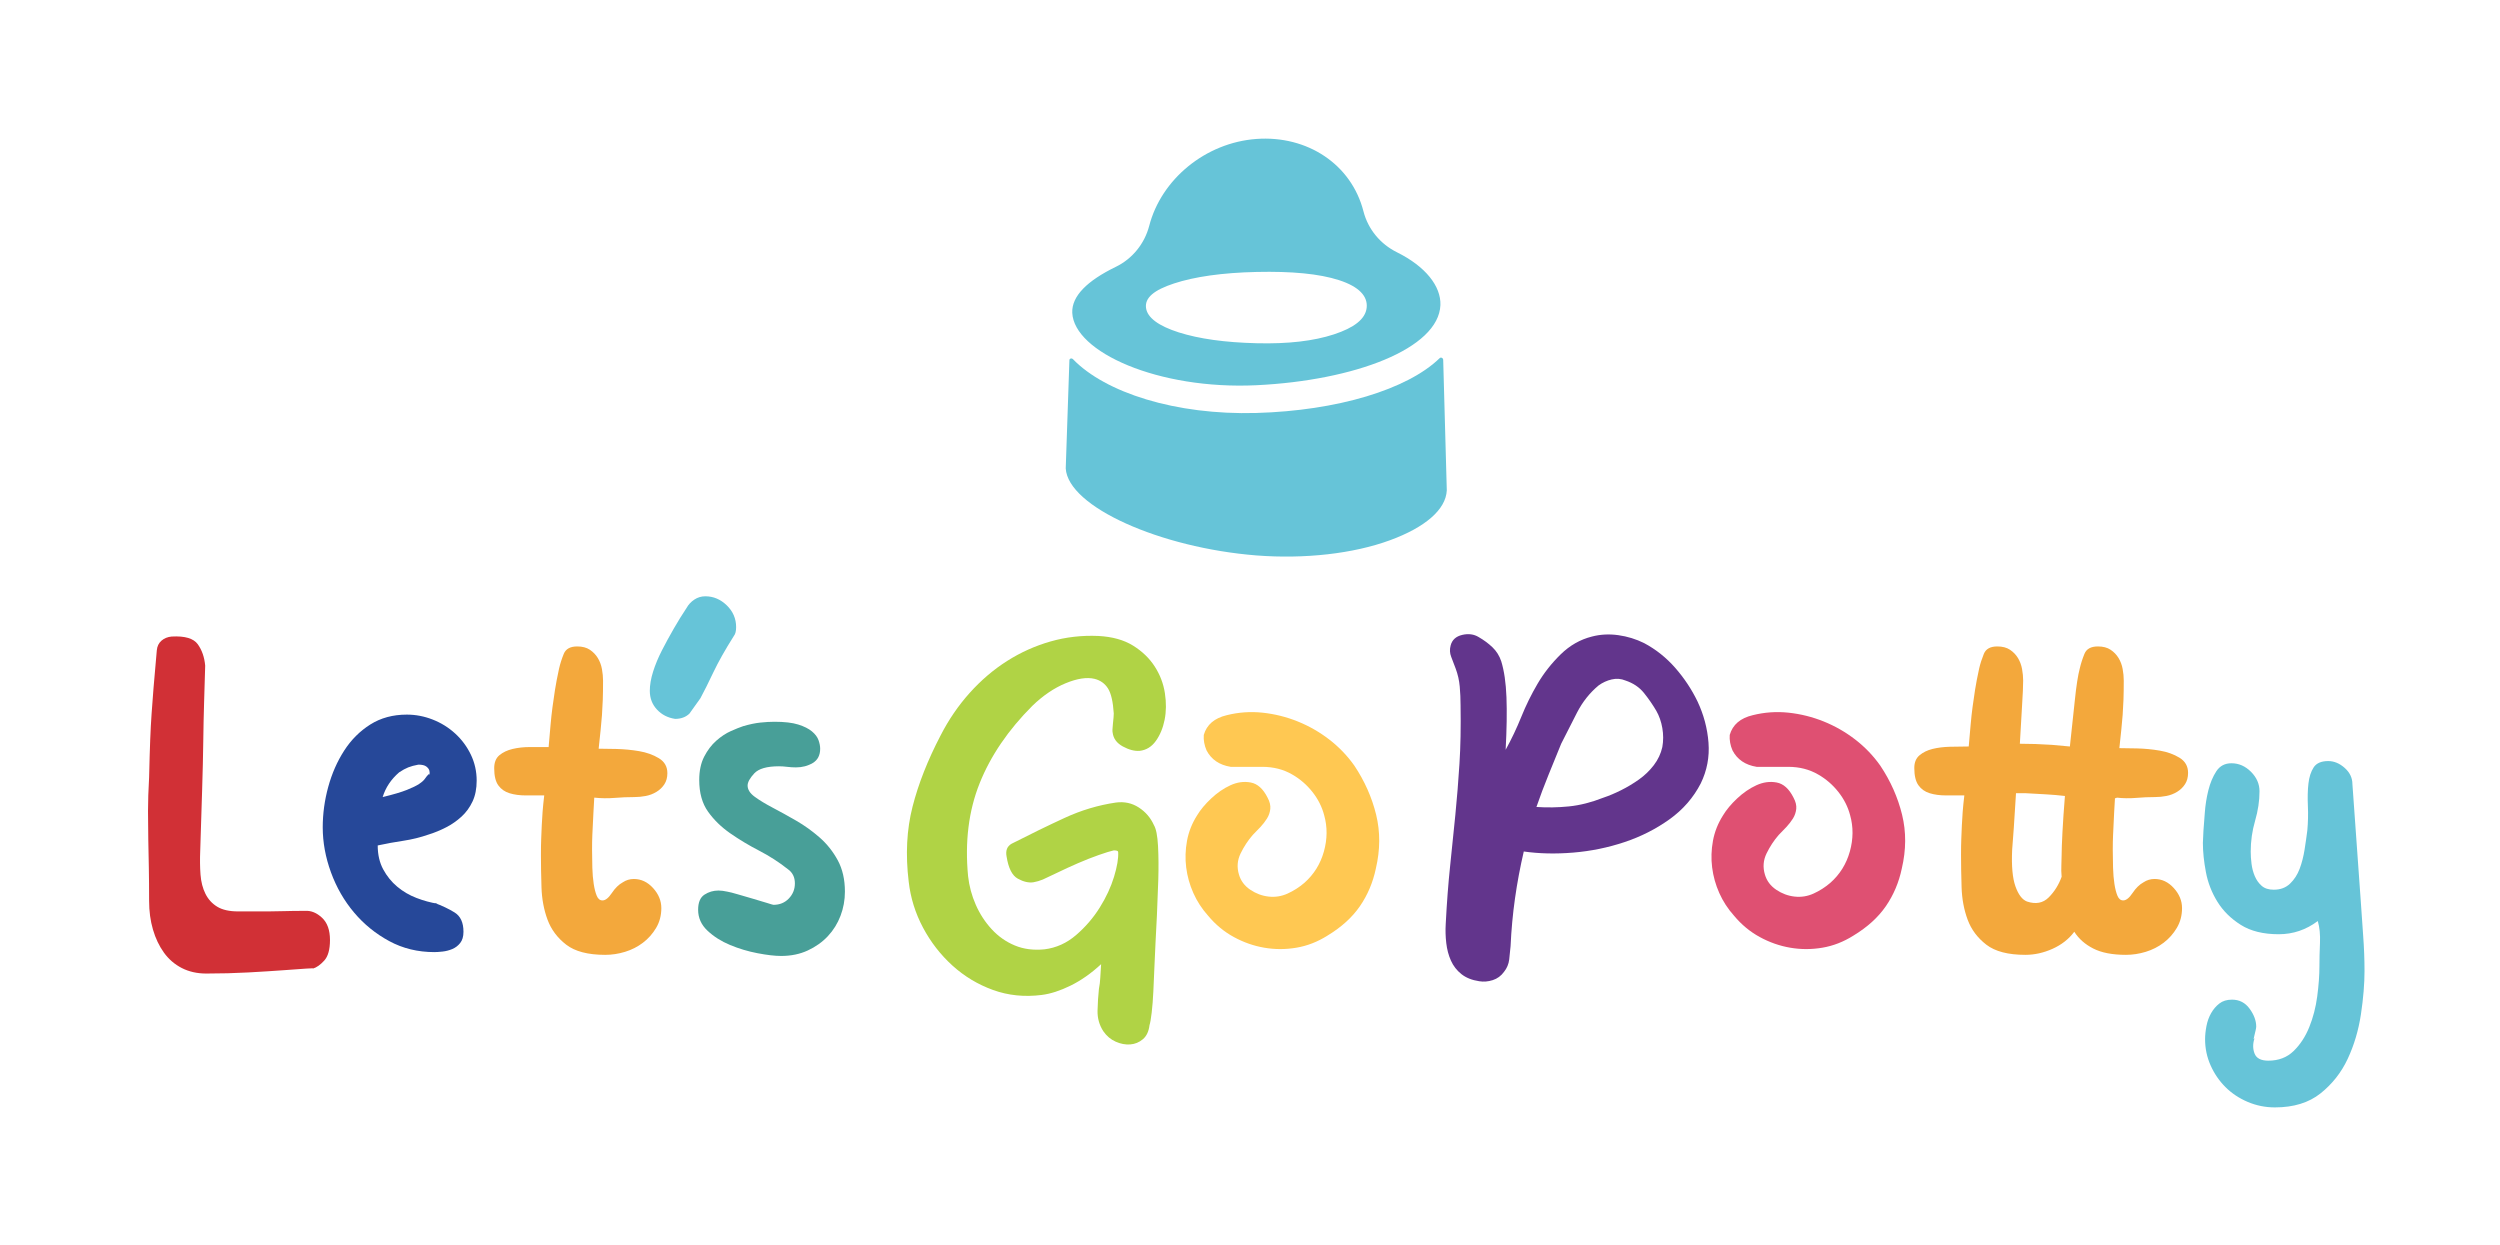 <?xml version="1.0" encoding="UTF-8"?>
<!-- Generator: Adobe Illustrator 16.0.0, SVG Export Plug-In . SVG Version: 6.00 Build 0)  -->
<svg xmlns="http://www.w3.org/2000/svg" xmlns:xlink="http://www.w3.org/1999/xlink" version="1.1" id="Layer_1" x="0px" y="0px" width="709px" height="353px" viewBox="0 0 709 353" xml:space="preserve">
<g>
	<path fill="#66C4D8" d="M198.631,198.029c1.038-1.922,2.261-4.365,3.664-7.328c1.403-2.962,3.352-6.416,5.846-10.368   c0.415-0.519,0.624-1.349,0.624-2.494c0-2.39-0.884-4.444-2.65-6.159c-1.769-1.715-3.796-2.572-6.081-2.572   c-1.145,0-2.183,0.312-3.118,0.935c-0.935,0.624-1.664,1.403-2.183,2.339c-1.247,1.871-2.47,3.846-3.664,5.924   c-1.196,2.081-2.314,4.132-3.352,6.159c-1.04,2.027-1.871,4.029-2.494,6.002c-0.624,1.976-0.936,3.796-0.936,5.457   c0,2.081,0.675,3.847,2.027,5.301c1.35,1.457,3.065,2.339,5.145,2.651c1.662,0,3.014-0.492,4.054-1.482"></path>
	<path fill="#D13036" d="M80.485,258.4c-1.664,0.055-3.145,0.078-4.443,0.078h-3.898h-4.6c-2.494,0-4.47-0.44-5.924-1.325   c-1.457-0.882-2.573-2.104-3.352-3.664c-0.78-1.559-1.247-3.377-1.403-5.457c-0.156-2.078-0.183-4.365-0.078-6.86   c0.207-6.651,0.389-12.446,0.545-17.384c0.156-4.936,0.259-9.406,0.312-13.408c0.051-4,0.129-7.691,0.234-11.07   c0.102-3.376,0.207-6.884,0.312-10.524c-0.21-2.39-0.911-4.416-2.105-6.08c-1.196-1.662-3.664-2.39-7.406-2.183   c-1.145,0.105-2.104,0.494-2.884,1.169c-0.78,0.678-1.223,1.586-1.325,2.729c-0.417,4.575-0.729,8.161-0.936,10.758   c-0.209,2.599-0.389,5.015-0.545,7.249c-0.156,2.237-0.288,4.678-0.39,7.328c-0.105,2.651-0.21,6.212-0.312,10.68   c-0.209,3.639-0.312,6.836-0.312,9.588c0,2.756,0.025,5.433,0.078,8.03c0.051,2.599,0.103,5.276,0.156,8.029   c0.051,2.755,0.078,5.9,0.078,9.433c0,2.911,0.363,5.612,1.091,8.107c0.726,2.494,1.767,4.677,3.119,6.548   c1.349,1.871,3.04,3.325,5.067,4.366c2.027,1.036,4.338,1.559,6.938,1.559c4.156,0,8.131-0.105,11.927-0.313   c3.793-0.21,7.094-0.417,9.9-0.624c2.806-0.209,4.989-0.364,6.548-0.467c1.559-0.104,2.183-0.104,1.871,0   c1.038-0.312,2.105-1.066,3.196-2.261c1.092-1.194,1.637-3.143,1.637-5.847c0-2.807-0.755-4.911-2.26-6.314   c-1.508-1.403-3.094-2.051-4.755-1.949C84.174,258.322,82.146,258.35,80.485,258.4"></path>
	<path fill="#264899" d="M115.773,217.63c0.78-0.312,1.74-0.57,2.885-0.78c1.037,0,1.793,0.183,2.26,0.546   c0.468,0.365,0.753,0.755,0.858,1.169c0.102,0.417,0.102,0.755,0,1.014c-0.105,0.26-0.156,0.234-0.156-0.078   c-0.417,0.416-0.78,0.857-1.092,1.325c-0.311,0.468-0.857,0.962-1.637,1.481c-0.779,0.521-1.948,1.091-3.508,1.715   c-1.559,0.624-3.846,1.301-6.86,2.027c0.831-2.702,2.39-5.04,4.678-7.016C114.136,218.409,114.994,217.942,115.773,217.63    M126.531,234.625c1.61-0.831,3.065-1.844,4.365-3.04c1.299-1.194,2.339-2.624,3.119-4.288c0.779-1.661,1.169-3.637,1.169-5.924   c0-2.597-0.546-5.041-1.637-7.328c-1.091-2.285-2.573-4.288-4.443-6.003c-1.871-1.715-4.003-3.04-6.393-3.975   c-2.392-0.936-4.833-1.404-7.328-1.404c-3.951,0-7.405,0.936-10.368,2.807c-2.962,1.871-5.432,4.341-7.405,7.406   c-1.976,3.067-3.484,6.497-4.522,10.29c-1.04,3.795-1.559,7.615-1.559,11.459c0,4.263,0.78,8.524,2.339,12.785   c1.559,4.263,3.742,8.056,6.548,11.381c2.806,3.328,6.132,6.029,9.978,8.107c3.844,2.081,8.108,3.119,12.785,3.119   c0.624,0,1.403-0.053,2.339-0.156c0.935-0.103,1.844-0.337,2.728-0.702c0.882-0.363,1.637-0.935,2.261-1.715   c0.623-0.779,0.935-1.844,0.935-3.196c0-2.597-0.833-4.417-2.494-5.457c-1.664-1.038-3.64-1.973-5.925-2.806   c0.207,0.104,0.39,0.156,0.546,0.156c0.156,0,0.336,0.053,0.545,0.156c-1.975-0.312-3.975-0.858-6.002-1.638   c-2.027-0.779-3.847-1.844-5.457-3.196c-1.613-1.349-2.938-2.986-3.976-4.911c-1.04-1.922-1.559-4.183-1.559-6.782   c2.39-0.519,4.807-0.96,7.25-1.325c2.441-0.363,4.858-0.96,7.25-1.793C123.281,236.132,124.918,235.458,126.531,234.625"></path>
	<path fill="#489F98" d="M207.266,207.34c-1.403,0.624-2.782,1.535-4.132,2.729c-1.352,1.197-2.494,2.704-3.43,4.521   c-0.935,1.82-1.403,4.029-1.403,6.626c0,3.64,0.831,6.626,2.495,8.965c1.661,2.338,3.766,4.392,6.314,6.158   c2.546,1.769,5.274,3.406,8.185,4.911c2.909,1.508,5.613,3.25,8.108,5.223c1.349,0.936,2.027,2.288,2.027,4.054   c0,1.664-0.573,3.094-1.715,4.288c-1.145,1.196-2.6,1.793-4.366,1.793c-0.105,0-0.728-0.181-1.871-0.546   c-1.145-0.363-2.443-0.753-3.898-1.169c-1.456-0.415-2.884-0.831-4.287-1.248c-1.403-0.414-2.417-0.675-3.04-0.779   c-0.522-0.103-0.963-0.181-1.326-0.234c-0.365-0.051-0.755-0.078-1.169-0.078c-1.457,0-2.782,0.39-3.976,1.169   c-1.196,0.78-1.793,2.21-1.793,4.288c0,2.287,0.882,4.264,2.651,5.925c1.766,1.663,3.898,3.016,6.392,4.054   c2.495,1.04,5.092,1.82,7.796,2.339c2.701,0.521,4.935,0.779,6.704,0.779c2.806,0,5.325-0.52,7.561-1.56   c2.234-1.038,4.132-2.39,5.691-4.054c1.559-1.661,2.753-3.585,3.586-5.768c0.831-2.184,1.247-4.468,1.247-6.86   c0-3.43-0.677-6.393-2.027-8.887c-1.352-2.495-3.067-4.651-5.145-6.47c-2.08-1.818-4.287-3.404-6.626-4.756   c-2.338-1.349-4.548-2.572-6.626-3.664c-2.08-1.091-3.795-2.129-5.145-3.118c-1.352-0.986-2.027-2.051-2.027-3.196   c0-0.935,0.624-2.078,1.871-3.43c1.247-1.35,3.586-2.027,7.016-2.027c0.726,0,1.506,0.054,2.339,0.156   c0.83,0.105,1.661,0.156,2.494,0.156c1.766,0,3.352-0.414,4.756-1.247c1.403-0.831,2.104-2.183,2.104-4.054   c0-0.726-0.156-1.532-0.467-2.416c-0.312-0.882-0.936-1.716-1.871-2.495c-0.936-0.78-2.237-1.428-3.898-1.949   c-1.664-0.519-3.898-0.779-6.704-0.779c-1.247,0-2.599,0.077-4.054,0.233c-1.457,0.156-3.067,0.495-4.833,1.014   C209.838,206.249,208.668,206.716,207.266,207.34"></path>
	<path fill="#B0D345" d="M322.958,229.003c-1.924-1.247-4.08-1.715-6.47-1.403c-4.989,0.728-9.849,2.183-14.578,4.365   c-4.731,2.183-9.744,4.626-15.045,7.328c-1.247,0.728-1.715,1.925-1.403,3.586c0.519,3.328,1.583,5.432,3.196,6.314   c1.61,0.885,3.091,1.223,4.443,1.014c0.519-0.103,0.96-0.207,1.326-0.312c0.362-0.102,0.803-0.258,1.325-0.468   c0.935-0.414,2.312-1.064,4.131-1.949c1.818-0.882,3.742-1.766,5.769-2.65c2.027-0.882,4-1.662,5.925-2.339   c1.922-0.675,3.352-1.116,4.287-1.325c0.831,0,1.247,0.156,1.247,0.468c0.104,1.768-0.287,4.107-1.169,7.016   c-0.884,2.911-2.236,5.822-4.054,8.731c-1.819,2.911-4.053,5.51-6.704,7.795c-2.65,2.288-5.639,3.641-8.965,4.055   c-3.118,0.312-5.924-0.052-8.419-1.093c-2.494-1.036-4.677-2.571-6.548-4.599c-1.871-2.027-3.379-4.339-4.521-6.938   c-1.145-2.597-1.871-5.301-2.183-8.107c-0.936-9.769,0.156-18.554,3.274-26.349c3.118-7.796,8.107-15.123,14.967-21.983   c3.014-2.909,6.159-5.041,9.433-6.393c3.274-1.349,6.002-1.766,8.185-1.247c1.662,0.417,2.936,1.325,3.82,2.728   c0.882,1.404,1.428,3.769,1.637,7.094c0,0.522-0.078,1.482-0.234,2.885c-0.156,1.403-0.182,2.26-0.078,2.572   c0.207,1.664,1.17,2.963,2.885,3.898s3.298,1.352,4.755,1.247c1.871-0.207,3.403-1.142,4.599-2.806   c1.194-1.662,2.027-3.664,2.495-6.003c0.468-2.338,0.492-4.857,0.078-7.561c-0.417-2.702-1.379-5.223-2.885-7.562   c-1.508-2.339-3.561-4.312-6.158-5.925c-2.599-1.61-5.873-2.518-9.822-2.728c-4.678-0.207-9.199,0.312-13.565,1.559   c-4.365,1.247-8.472,3.094-12.316,5.535c-3.847,2.443-7.382,5.457-10.602,9.043c-3.223,3.586-5.979,7.615-8.264,12.083   c-3.639,6.965-6.29,13.695-7.951,20.19c-1.664,6.497-2.027,13.591-1.091,21.282c0.519,4.575,1.871,8.914,4.053,13.018   c2.183,4.107,4.963,7.69,8.341,10.758c3.377,3.065,7.224,5.379,11.538,6.938c4.312,1.559,8.911,2.026,13.798,1.402   c2.494-0.312,5.223-1.196,8.185-2.649c2.962-1.457,5.847-3.484,8.653-6.081c-0.104,1.455-0.183,2.729-0.234,3.819   c-0.053,1.093-0.182,2.156-0.389,3.196c-0.21,1.974-0.339,4.027-0.39,6.159c-0.054,2.129,0.492,4.078,1.637,5.846   c0.935,1.351,2.105,2.339,3.508,2.963c1.403,0.623,2.779,0.882,4.131,0.779c1.35-0.105,2.546-0.599,3.586-1.481   c1.038-0.884,1.662-2.209,1.871-3.976c0.207-0.623,0.414-1.819,0.624-3.586c0.207-1.769,0.363-3.769,0.468-6.002   c0.102-2.236,0.207-4.6,0.311-7.094c0.103-2.495,0.208-4.78,0.312-6.86c0.103-1.766,0.234-4.313,0.39-7.64   c0.156-3.325,0.285-6.705,0.39-10.134c0.102-3.43,0.078-6.599-0.078-9.51c-0.156-2.909-0.546-4.885-1.169-5.925   C326.311,231.914,324.881,230.25,322.958,229.003"></path>
	<path fill="#FFC852" d="M377.017,209.757c-2.756-2.129-5.744-3.844-8.966-5.145c-3.223-1.298-6.548-2.129-9.978-2.495   c-3.43-0.363-6.809-0.129-10.134,0.702c-3.535,0.833-5.718,2.704-6.548,5.613c-0.105,1.457,0.155,2.911,0.779,4.365   c1.35,2.6,3.637,4.159,6.86,4.678h8.965c3.169,0,6.003,0.728,8.497,2.182c2.183,1.248,4.078,2.885,5.691,4.911   c1.609,2.027,2.728,4.237,3.352,6.627c0.935,3.327,0.909,6.757-0.078,10.29c-0.989,3.534-2.833,6.497-5.535,8.887   c-1.457,1.247-3.04,2.26-4.755,3.04c-1.715,0.779-3.508,1.067-5.379,0.857c-1.871-0.207-3.613-0.857-5.223-1.949   c-1.613-1.091-2.677-2.518-3.196-4.287c-0.624-2.078-0.468-4.078,0.467-6.003c0.936-1.922,2.078-3.664,3.431-5.223   c0.726-0.726,1.454-1.481,2.182-2.26c0.726-0.78,1.35-1.584,1.871-2.417c0.519-0.831,0.831-1.739,0.936-2.728   c0.103-0.987-0.155-2.052-0.779-3.196c-1.247-2.495-2.833-3.923-4.755-4.288c-1.925-0.363-3.847-0.102-5.769,0.78   c-1.924,0.884-3.742,2.131-5.457,3.741c-1.715,1.613-3.04,3.197-3.975,4.756c-1.457,2.287-2.417,4.704-2.885,7.249   c-0.467,2.549-0.545,5.068-0.234,7.562c0.312,2.495,0.987,4.911,2.027,7.25c1.038,2.339,2.441,4.497,4.21,6.47   c2.078,2.495,4.494,4.497,7.25,6.003c2.752,1.508,5.637,2.521,8.653,3.04c3.013,0.521,6.053,0.521,9.12,0   c3.065-0.519,6.003-1.661,8.809-3.43c3.949-2.39,7.017-5.169,9.199-8.341c2.184-3.17,3.688-6.729,4.521-10.68   c1.248-5.301,1.271-10.392,0.078-15.279c-1.196-4.885-3.249-9.511-6.158-13.876C382.134,214.356,379.77,211.889,377.017,209.757"></path>
	<path fill="#62358C" d="M444.931,228.699c-3.118,0.312-6.185,0.366-9.198,0.156c1.038-3.013,2.183-6.053,3.431-9.121   c1.247-3.064,2.44-6.002,3.586-8.808c1.454-2.909,2.962-5.871,4.521-8.887c1.56-3.014,3.586-5.559,6.081-7.64   c1.143-0.831,2.39-1.403,3.741-1.715c1.35-0.312,2.651-0.207,3.898,0.312c2.183,0.728,3.922,1.898,5.223,3.508   c1.299,1.613,2.468,3.301,3.508,5.067c0.831,1.457,1.403,3.094,1.715,4.911c0.313,1.82,0.313,3.613,0,5.379   c-0.416,1.871-1.223,3.586-2.416,5.145c-1.196,1.559-2.6,2.911-4.21,4.054c-1.612,1.145-3.301,2.158-5.066,3.04   c-1.77,0.884-3.431,1.586-4.989,2.105C451.324,227.558,448.05,228.389,444.931,228.699 M475.1,189.41   c-2.548-2.909-5.483-5.247-8.809-7.016c-2.287-1.142-4.731-1.895-7.328-2.261c-2.599-0.363-5.094-0.234-7.483,0.39   c-3.327,0.833-6.29,2.521-8.887,5.067c-2.6,2.548-4.782,5.328-6.548,8.341c-1.77,3.016-3.301,6.134-4.6,9.355   c-1.302,3.223-2.782,6.341-4.443,9.355c0.312-5.82,0.39-10.783,0.234-14.89c-0.156-4.105-0.651-7.508-1.482-10.212   c-0.521-1.559-1.352-2.884-2.494-3.976c-1.145-1.091-2.443-2.051-3.897-2.884c-1.353-0.831-2.911-1.038-4.678-0.624   c-1.769,0.417-2.859,1.404-3.273,2.963c-0.313,1.145-0.261,2.236,0.155,3.274c0.414,1.04,0.83,2.131,1.247,3.274   c0.624,1.664,1.014,3.379,1.169,5.145c0.156,1.769,0.234,3.535,0.234,5.301c0.103,6.134,0,11.669-0.312,16.604   c-0.312,4.938-0.701,9.771-1.169,14.5c-0.469,4.731-0.963,9.564-1.481,14.5c-0.521,4.938-0.936,10.421-1.247,16.448   c-0.104,1.769-0.054,3.562,0.155,5.379c0.208,1.82,0.647,3.484,1.326,4.989c0.674,1.506,1.661,2.78,2.962,3.819   c1.298,1.038,2.986,1.716,5.066,2.027c1.247,0.207,2.52,0.103,3.82-0.312c1.298-0.417,2.363-1.196,3.196-2.339   c0.831-1.04,1.325-2.21,1.48-3.509c0.156-1.298,0.285-2.571,0.391-3.819c0.207-4.572,0.624-9.067,1.247-13.486   c0.623-4.416,1.454-8.86,2.494-13.33c4.365,0.624,9.043,0.728,14.032,0.312c4.989-0.414,9.822-1.403,14.499-2.963   c4.678-1.559,8.938-3.715,12.785-6.47c3.844-2.753,6.806-6.158,8.887-10.212c1.767-3.637,2.494-7.484,2.184-11.537   c-0.313-4.054-1.353-7.952-3.119-11.694C479.751,195.49,477.646,192.321,475.1,189.41"></path>
	<path fill="#DF5072" d="M526.178,209.757c-2.755-2.129-5.744-3.844-8.965-5.145c-3.223-1.298-6.548-2.129-9.978-2.495   c-3.431-0.363-6.81-0.129-10.135,0.702c-3.534,0.833-5.718,2.704-6.548,5.613c-0.104,1.457,0.155,2.911,0.779,4.365   c1.35,2.6,3.637,4.159,6.86,4.678h8.965c3.169,0,6.003,0.728,8.497,2.182c2.183,1.248,4.078,2.885,5.69,4.911   c1.61,2.027,2.729,4.237,3.353,6.627c0.935,3.327,0.907,6.757-0.078,10.29c-0.989,3.534-2.833,6.497-5.535,8.887   c-1.457,1.247-3.04,2.26-4.755,3.04c-1.715,0.779-3.508,1.067-5.379,0.857c-1.871-0.207-3.613-0.857-5.224-1.949   c-1.612-1.091-2.677-2.518-3.195-4.287c-0.624-2.078-0.469-4.078,0.468-6.003c0.935-1.922,2.077-3.664,3.43-5.223   c0.727-0.726,1.454-1.481,2.183-2.26c0.726-0.78,1.35-1.584,1.871-2.417c0.519-0.831,0.83-1.739,0.936-2.728   c0.102-0.987-0.156-2.052-0.78-3.196c-1.247-2.495-2.833-3.923-4.755-4.288c-1.925-0.363-3.847-0.102-5.769,0.78   c-1.925,0.884-3.742,2.131-5.457,3.741c-1.715,1.613-3.04,3.197-3.976,4.756c-1.457,2.287-2.417,4.704-2.885,7.249   c-0.467,2.549-0.545,5.068-0.234,7.562c0.313,2.495,0.987,4.911,2.027,7.25c1.038,2.339,2.441,4.497,4.21,6.47   c2.078,2.495,4.494,4.497,7.25,6.003c2.752,1.508,5.637,2.521,8.653,3.04c3.013,0.521,6.053,0.521,9.12,0   c3.064-0.519,6.003-1.661,8.809-3.43c3.949-2.39,7.017-5.169,9.199-8.341c2.183-3.17,3.688-6.729,4.521-10.68   c1.248-5.301,1.272-10.392,0.078-15.279c-1.195-4.885-3.249-9.511-6.158-13.876C531.296,214.356,528.931,211.889,526.178,209.757"></path>
	<path fill="#F3A83C" d="M571.582,251.385c-0.834-2.339-1.146-5.793-0.936-10.368c0.102-1.248,0.258-3.326,0.468-6.237   c0.207-2.909,0.414-6.183,0.623-9.822h2.808c1.871,0.105,3.741,0.209,5.611,0.312c1.871,0.104,3.689,0.26,5.457,0.467   c-0.312,3.847-0.545,7.277-0.701,10.29c-0.155,3.016-0.233,5.145-0.233,6.393c0,1.04-0.027,2.053-0.078,3.04   c-0.054,0.989-0.027,2.054,0.078,3.196c-0.833,2.288-2.054,4.237-3.664,5.847c-1.613,1.612-3.664,2.002-6.159,1.169   C573.505,255.153,572.412,253.723,571.582,251.385 M599.958,226.361c0.206,0,0.312-0.051,0.312-0.156   c1.871,0.21,3.715,0.234,5.535,0.078c1.816-0.156,3.609-0.234,5.379-0.234c1.037,0,2.104-0.102,3.196-0.312   c1.091-0.207,2.104-0.596,3.04-1.169c0.935-0.57,1.688-1.298,2.261-2.183c0.57-0.882,0.856-1.949,0.856-3.196   c0-1.871-0.806-3.298-2.416-4.287c-1.612-0.987-3.483-1.662-5.612-2.027c-2.132-0.363-4.288-0.57-6.47-0.624   c-2.184-0.051-3.848-0.078-4.99-0.078c0.207-1.973,0.39-3.688,0.546-5.145c0.156-1.454,0.285-2.884,0.39-4.287   c0.103-1.404,0.18-2.858,0.234-4.366c0.051-1.505,0.078-3.298,0.078-5.379c0-1.037-0.105-2.129-0.313-3.274   c-0.21-1.142-0.599-2.183-1.169-3.118c-0.573-0.936-1.326-1.715-2.261-2.339c-0.937-0.623-2.132-0.935-3.586-0.935   c-1.977,0-3.25,0.701-3.82,2.105c-0.572,1.403-1.013,2.782-1.325,4.131c-0.521,1.976-0.988,4.989-1.402,9.043   c-0.417,4.054-0.886,8.419-1.403,13.096l-5.146-0.467c-1.559-0.103-3.093-0.181-4.599-0.234c-1.508-0.051-2.989-0.078-4.443-0.078   c0.207-3.949,0.414-7.535,0.623-10.758c0.207-3.22,0.313-5.613,0.313-7.172c0-1.037-0.105-2.129-0.313-3.274   c-0.209-1.142-0.599-2.183-1.169-3.118c-0.571-0.936-1.324-1.715-2.261-2.339c-0.935-0.623-2.131-0.935-3.586-0.935   c-1.975,0-3.249,0.701-3.819,2.105c-0.572,1.403-1.014,2.782-1.325,4.131c-0.521,2.393-0.911,4.419-1.169,6.081   c-0.262,1.664-0.495,3.274-0.702,4.833c-0.209,1.559-0.39,3.223-0.545,4.989c-0.156,1.769-0.34,3.847-0.547,6.236h-0.155   c-1.664,0-3.406,0.027-5.224,0.078c-1.819,0.054-3.457,0.261-4.911,0.624c-1.456,0.365-2.677,0.962-3.663,1.793   c-0.989,0.833-1.481,2.027-1.481,3.586c0,2.183,0.39,3.82,1.169,4.911c0.78,1.091,1.844,1.847,3.196,2.261   c1.35,0.416,2.885,0.623,4.6,0.623h5.224c-0.21,1.769-0.366,3.328-0.469,4.678c-0.104,1.352-0.183,2.626-0.233,3.82   c-0.054,1.196-0.105,2.443-0.156,3.741c-0.053,1.301-0.078,2.834-0.078,4.6c0,2.806,0.051,5.873,0.156,9.198   c0.103,3.328,0.675,6.393,1.715,9.199c1.038,2.807,2.807,5.172,5.301,7.094c2.495,1.925,6.184,2.884,11.07,2.884   c2.597,0,5.169-0.569,7.717-1.715c2.546-1.142,4.6-2.752,6.159-4.833c1.247,1.976,3.04,3.563,5.379,4.755   c2.338,1.197,5.43,1.793,9.276,1.793c1.871,0,3.741-0.285,5.612-0.856c1.871-0.57,3.56-1.429,5.067-2.573   c1.506-1.143,2.753-2.545,3.742-4.209c0.986-1.662,1.48-3.533,1.48-5.613c0-2.078-0.778-3.976-2.339-5.691   c-1.559-1.715-3.378-2.572-5.456-2.572c-1.145,0-2.183,0.312-3.119,0.935c-1.145,0.624-2.182,1.637-3.117,3.041   c-0.936,1.403-1.82,2.104-2.65,2.104c-0.729,0-1.274-0.441-1.637-1.325c-0.366-0.882-0.651-2-0.858-3.352   c-0.209-1.35-0.338-2.884-0.39-4.599c-0.054-1.715-0.078-3.404-0.078-5.067c0-1.56,0.024-2.909,0.078-4.054   c0.052-1.143,0.103-2.234,0.155-3.274c0.052-1.038,0.104-2.129,0.156-3.274c0.051-1.143,0.129-2.495,0.234-4.054H599.958z"></path>
	<path fill="#66C4D8" d="M669.484,255.127l-2.34-32.741c0-1.766-0.728-3.299-2.182-4.599c-1.457-1.299-3.016-1.949-4.678-1.949   c-1.976,0-3.353,0.599-4.131,1.793c-0.78,1.196-1.274,2.728-1.482,4.599c-0.209,1.871-0.26,3.976-0.155,6.314   c0.103,2.339,0.052,4.653-0.155,6.938c-0.21,1.664-0.469,3.484-0.78,5.457c-0.313,1.976-0.779,3.796-1.403,5.457   c-0.624,1.664-1.535,3.067-2.728,4.21c-1.197,1.145-2.729,1.715-4.601,1.715c-1.457,0-2.599-0.363-3.43-1.092   c-0.833-0.726-1.48-1.637-1.949-2.728c-0.467-1.092-0.778-2.261-0.935-3.508s-0.234-2.39-0.234-3.43   c0-3.014,0.414-5.949,1.247-8.809c0.831-2.858,1.248-5.637,1.248-8.341c0-2.078-0.807-3.922-2.417-5.535   c-1.613-1.61-3.457-2.417-5.535-2.417c-1.871,0-3.301,0.756-4.287,2.261c-0.989,1.508-1.741,3.301-2.261,5.379   c-0.521,2.08-0.857,4.209-1.014,6.392c-0.155,2.183-0.287,3.898-0.39,5.145c0,0.522-0.026,1.092-0.077,1.715   c-0.055,0.624-0.078,1.196-0.078,1.715c0,2.495,0.285,5.25,0.856,8.264c0.57,3.015,1.662,5.822,3.274,8.419   c1.611,2.599,3.82,4.782,6.627,6.547c2.806,1.769,6.392,2.65,10.757,2.65c4.054,0,7.742-1.247,11.07-3.741   c0.519,1.769,0.726,3.845,0.624,6.236c-0.105,2.39-0.156,4.572-0.156,6.548c0,2.597-0.21,5.457-0.624,8.575   c-0.417,3.118-1.169,6.027-2.261,8.73c-1.091,2.702-2.572,4.963-4.443,6.782c-1.871,1.818-4.263,2.729-7.172,2.729   c-2.08,0-3.379-0.679-3.898-2.027c-0.521-1.352-0.521-2.807,0-4.366c-0.209,0.313-0.287,0.337-0.233,0.078   c0.052-0.26,0.13-0.599,0.233-1.013c0.104-0.417,0.207-0.858,0.313-1.325c0.102-0.468,0.156-0.807,0.156-1.014   c0-1.664-0.624-3.353-1.871-5.067s-2.911-2.572-4.989-2.572c-1.457,0-2.65,0.363-3.586,1.092c-0.935,0.726-1.715,1.637-2.339,2.728   c-0.623,1.092-1.067,2.313-1.325,3.664c-0.26,1.35-0.39,2.597-0.39,3.742c0,2.597,0.519,5.066,1.56,7.406   c1.037,2.339,2.44,4.39,4.209,6.157c1.767,1.768,3.871,3.17,6.314,4.21c2.44,1.038,5.014,1.56,7.718,1.56   c5.301,0,9.613-1.325,12.94-3.977c3.325-2.649,5.897-5.924,7.718-9.821c1.816-3.898,3.064-8.107,3.741-12.629   c0.676-4.521,1.014-8.603,1.014-12.239c0-3.327-0.131-6.704-0.39-10.134C669.925,261.831,669.691,258.455,669.484,255.127"></path>
	<path fill="#F3A83C" d="M189.267,219.267c0-1.849-0.806-3.262-2.417-4.239c-1.612-0.977-3.483-1.644-5.612-2.005   c-2.132-0.36-4.288-0.565-6.471-0.616c-2.182-0.051-3.846-0.078-4.989-0.078c0.207-1.985,0.39-3.71,0.546-5.172   c0.156-1.461,0.285-2.899,0.39-4.312c0.102-1.41,0.18-2.874,0.234-4.389c0.051-1.516,0.078-3.318,0.078-5.409   c0-1.042-0.105-2.141-0.312-3.291c-0.21-1.15-0.599-2.195-1.17-3.135c-0.572-0.94-1.325-1.722-2.26-2.351   c-0.936-0.626-2.132-0.94-3.586-0.94c-1.976,0-3.25,0.706-3.82,2.117c-0.573,1.41-1.013,2.794-1.325,4.153   c-0.522,2.405-0.911,4.444-1.17,6.115c-0.26,1.671-0.494,3.291-0.701,4.86c-0.21,1.569-0.39,3.24-0.546,5.016   c-0.156,1.778-0.338,3.868-0.546,6.27h-5.223c-1.819,0-3.483,0.181-4.989,0.541c-1.508,0.361-2.755,0.95-3.741,1.771   c-0.99,0.824-1.482,2.056-1.482,3.701c0,2.158,0.39,3.778,1.17,4.857c0.779,1.079,1.844,1.825,3.196,2.234   c1.349,0.412,2.884,0.616,4.599,0.616h5.223c-0.209,1.769-0.365,3.328-0.468,4.678c-0.104,1.352-0.182,2.626-0.233,3.819   c-0.054,1.197-0.105,2.444-0.156,3.742c-0.054,1.301-0.078,2.834-0.078,4.6c0,2.806,0.051,5.873,0.156,9.198   c0.102,3.328,0.674,6.394,1.715,9.199c1.037,2.806,2.806,5.172,5.301,7.094c2.494,1.924,6.182,2.884,11.069,2.884   c1.871,0,3.742-0.285,5.613-0.856c1.871-0.57,3.559-1.429,5.067-2.573c1.506-1.142,2.753-2.545,3.742-4.209   c0.986-1.662,1.481-3.533,1.481-5.613c0-2.078-0.779-3.976-2.339-5.691c-1.559-1.715-3.379-2.572-5.457-2.572   c-1.144,0-2.182,0.312-3.118,0.935c-1.145,0.624-2.182,1.637-3.118,3.04c-0.935,1.404-1.82,2.105-2.65,2.105   c-0.729,0-1.274-0.441-1.637-1.325c-0.366-0.882-0.651-2-0.858-3.352c-0.209-1.35-0.338-2.884-0.39-4.599   c-0.053-1.715-0.078-3.404-0.078-5.068c0-1.661,0.025-3.064,0.078-4.209c0.052-1.143,0.103-2.207,0.156-3.196   c0.051-0.987,0.103-2.052,0.156-3.196c0.051-1.143,0.129-2.546,0.234-4.21c1.973,0.209,3.898,0.234,5.769,0.078   c1.871-0.156,3.742-0.234,5.612-0.234c1.038,0,2.105-0.102,3.197-0.307c1.091-0.205,2.104-0.592,3.04-1.157   c0.935-0.565,1.688-1.284,2.261-2.158C188.98,221.555,189.267,220.5,189.267,219.267"></path>
	<path fill="#66C4D8" d="M303.285,102.134c-0.365,10.26-0.713,20.474-1.043,30.71c0.651,10.911,26.859,22.52,54.057,24.676   c13.722,1.063,27.482-0.488,37.88-4.299c9.957-3.647,15.873-8.681,16.131-14.163c-0.321-12.326-0.661-24.681-1.019-36.986   c-0.021-0.558-0.641-0.857-1.013-0.487c-9.147,8.886-29.043,14.886-51.979,15.536c-22.953,0.647-42.862-5.798-51.999-15.249   C303.927,101.492,303.306,101.653,303.285,102.134"></path>
	<path fill="#66C4D8" d="M387.581,87.322c-0.37,3.162-3.529,5.618-9.282,7.505c-5.766,1.891-12.99,2.732-21.865,2.516   c-9.061-0.221-16.375-1.25-22.137-3.077c-5.758-1.837-8.912-4.187-9.282-6.929c-0.386-2.863,2.204-5.07,7.97-6.959   c5.753-1.89,13.634-3.043,23.46-3.255c9.82-0.211,17.656,0.492,23.311,2.331C385.422,81.285,387.967,84.025,387.581,87.322    M396.142,71.527c-4.692-2.328-8.145-6.499-9.46-11.572c-3.421-13.393-15.973-21.605-30.383-20.548   c-14.41,1.055-26.963,11.417-30.385,24.655c-1.315,5.046-4.767,9.327-9.46,11.608c-8.184,3.983-12.539,8.331-12.361,13.031   c0.493,11.143,24.4,21.873,52.206,20.549c27.805-1.328,51.711-10.358,52.204-22.734C408.681,81.189,404.327,75.578,396.142,71.527"></path>
</g>
</svg>

